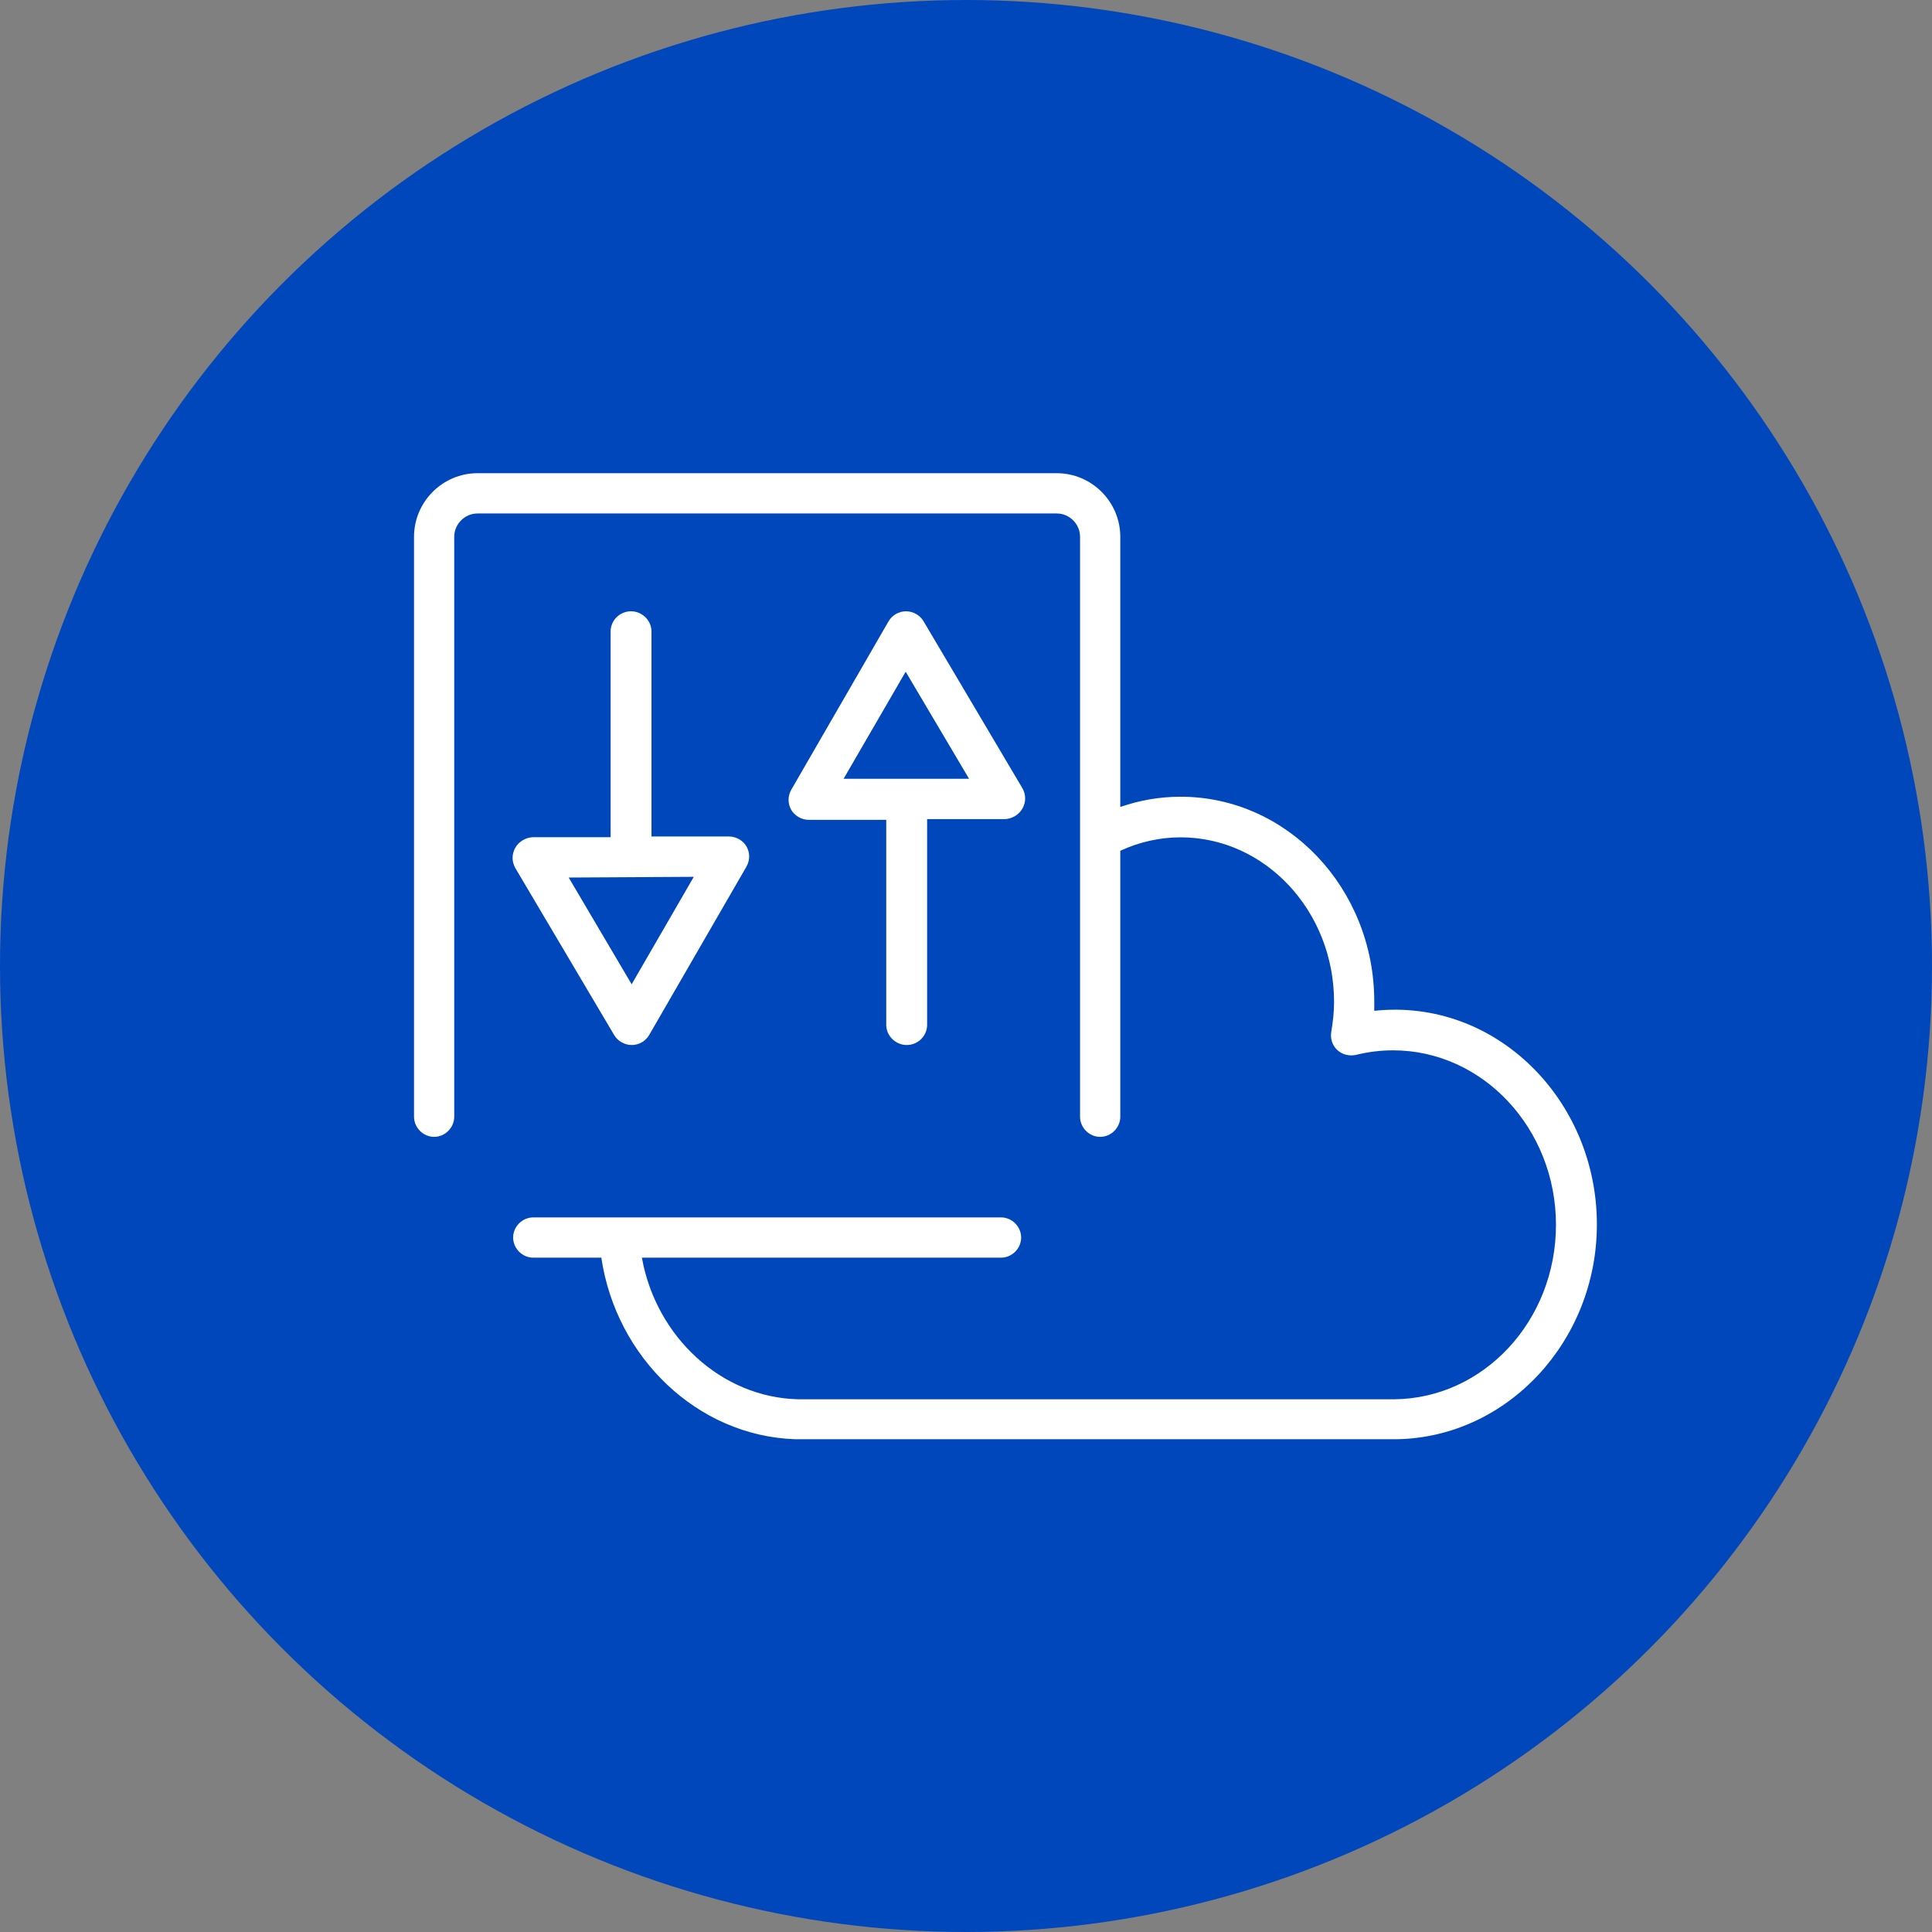 <svg width="57" height="57" viewBox="0 0 57 57" fill="none" xmlns="http://www.w3.org/2000/svg">
<rect x="0" y="0" width="57" height="57" fill="#808080" stroke="none"/>
<circle cx="28.5" cy="28.5" r="28.5" fill="#0047BB"/>
<path d="M40.545 29.821C40.545 29.727 40.545 29.644 40.545 29.55C40.545 26.215 37.985 23.506 34.831 23.506C34.217 23.506 33.624 23.61 33.052 23.808V15.837C33.052 14.805 32.209 13.961 31.178 13.961H14.088C13.058 13.961 12.215 14.805 12.215 15.837V32.947C12.215 33.27 12.486 33.541 12.808 33.541C13.131 33.541 13.401 33.27 13.401 32.947V15.837C13.401 15.461 13.714 15.149 14.088 15.149H31.178C31.553 15.149 31.865 15.461 31.865 15.837V32.947C31.865 33.27 32.136 33.541 32.458 33.541C32.781 33.541 33.052 33.27 33.052 32.947V25.1C33.614 24.84 34.217 24.704 34.831 24.704C37.329 24.704 39.359 26.882 39.359 29.56C39.359 29.852 39.328 30.134 39.276 30.446C39.244 30.644 39.307 30.842 39.453 30.978C39.598 31.113 39.806 31.165 40.004 31.123C40.379 31.03 40.743 30.988 41.097 30.988C43.751 30.988 45.906 33.301 45.906 36.136C45.906 38.97 43.772 41.252 41.149 41.283C41.128 41.283 41.107 41.283 41.097 41.283H23.622C23.622 41.283 23.57 41.283 23.549 41.283C21.28 41.231 19.355 39.439 18.938 37.105H29.534C29.856 37.105 30.127 36.834 30.127 36.511C30.127 36.188 29.856 35.917 29.534 35.917H15.733C15.41 35.917 15.139 36.188 15.139 36.511C15.139 36.834 15.41 37.105 15.733 37.105H17.741C18.179 40.054 20.573 42.357 23.445 42.461C23.476 42.461 23.518 42.461 23.549 42.461H41.17C41.17 42.461 41.222 42.461 41.243 42.461C44.48 42.388 47.113 39.564 47.113 36.125C47.113 32.436 44.115 29.446 40.556 29.821H40.545Z" fill="white"/>
<path d="M18.618 18.035C18.28 18.035 18.015 18.307 18.015 18.631V24.7H15.72C15.509 24.71 15.308 24.825 15.202 25.013C15.097 25.201 15.097 25.42 15.202 25.608L18.121 30.539C18.227 30.716 18.428 30.831 18.639 30.831C18.851 30.831 19.052 30.716 19.157 30.528L22.023 25.567C22.129 25.378 22.129 25.159 22.023 24.971C21.918 24.794 21.717 24.679 21.505 24.679H19.221V18.631C19.221 18.307 18.946 18.035 18.618 18.035ZM18.639 29.045L16.778 25.89L20.469 25.869L18.639 29.034V29.045Z" fill="white"/>
<path d="M26.75 30.831C27.088 30.831 27.353 30.559 27.353 30.236V24.167H29.648C29.859 24.156 30.06 24.041 30.166 23.853C30.272 23.665 30.272 23.446 30.166 23.258L27.247 18.328C27.141 18.15 26.941 18.035 26.729 18.035C26.517 18.035 26.317 18.15 26.211 18.338L23.345 23.3C23.239 23.488 23.239 23.707 23.345 23.895C23.451 24.073 23.652 24.188 23.863 24.188H26.147V30.236C26.147 30.559 26.422 30.831 26.75 30.831ZM26.729 19.832L28.59 22.976H26.74H24.889L26.718 19.821L26.729 19.832Z" fill="white"/>
</svg>
